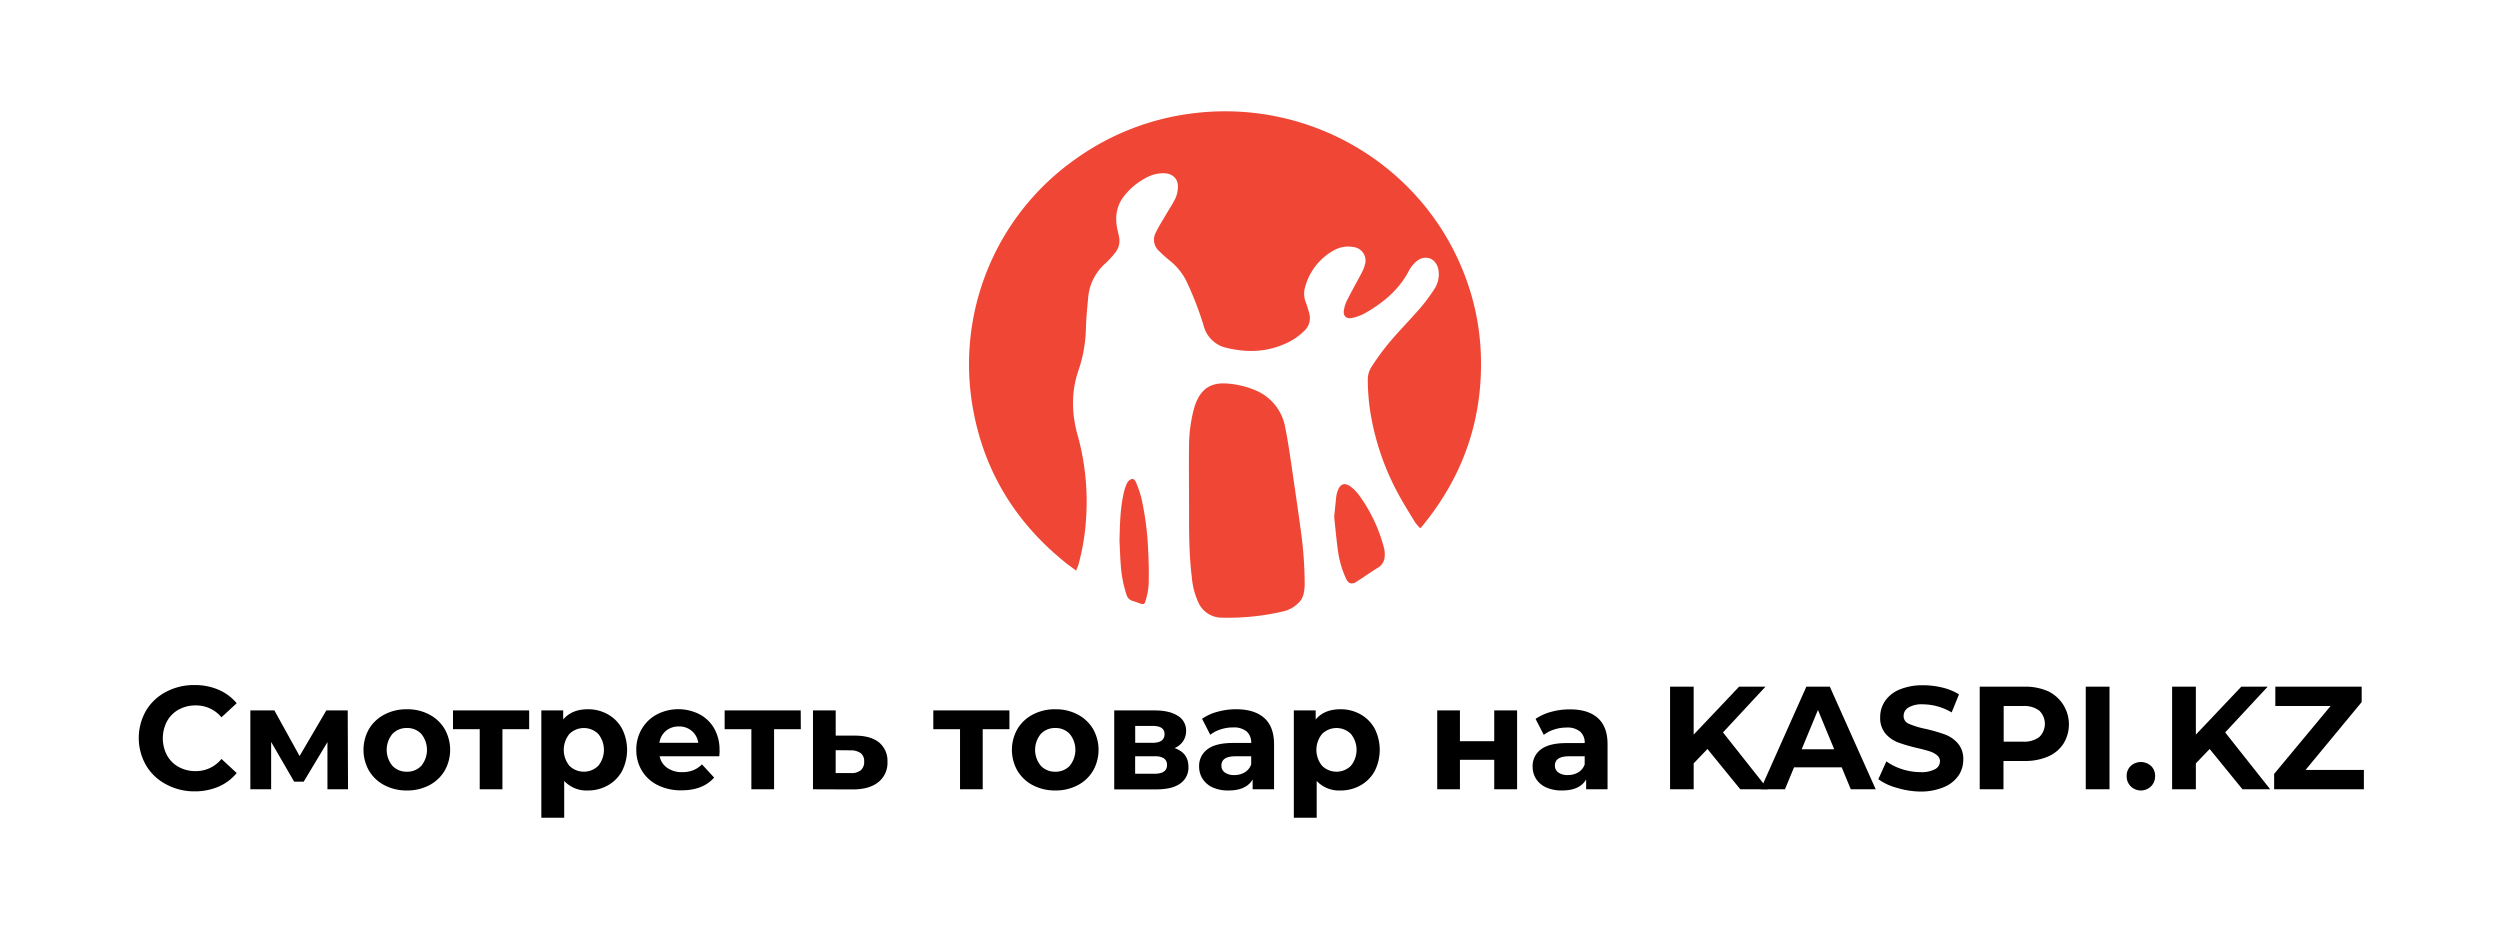 <svg id="Слой_1" data-name="Слой 1" xmlns="http://www.w3.org/2000/svg" viewBox="0 0 841.9 312.25"><defs><style>.cls-1{fill:#ef4635;}</style></defs><title>kaspi-knopka</title><path class="cls-1" d="M362.39,192.17c-1.43-1.09-2.72-2-3.95-3-16.3-13.23-26.76-30.07-30.63-50.72a84.51,84.51,0,0,1,34.55-85,85.59,85.59,0,0,1,38.27-15.14c39.38-5.46,77.55,16.55,92.13,53.11a82.55,82.55,0,0,1,5.93,27.86c.77,21.67-5.83,40.85-19.51,57.62-.24.3-.49.58-.88,1a16.1,16.1,0,0,1-1.76-2c-2.17-3.61-4.46-7.16-6.37-10.91a86.34,86.34,0,0,1-8.9-27.57,74.67,74.67,0,0,1-.65-9.92,7.83,7.83,0,0,1,1.28-4,83,83,0,0,1,6.1-8.32c3.24-3.83,6.78-7.4,10.06-11.19a56,56,0,0,0,4.82-6.42,9.05,9.05,0,0,0,1.5-6.85C483.6,86.94,480,85.58,477,88a10.87,10.87,0,0,0-2.59,3.27c-3.37,6.42-8.7,10.77-14.84,14.26a15.89,15.89,0,0,1-4.2,1.53c-1.92.44-3.06-.55-2.81-2.49a11.06,11.06,0,0,1,1.16-3.61c1.57-3.1,3.29-6.13,4.91-9.21a12,12,0,0,0,1-2.56,4.59,4.59,0,0,0-3.89-6A9.78,9.78,0,0,0,449,84.41a20.06,20.06,0,0,0-9.71,13.18,8,8,0,0,0,.56,4.5c.42,1.21.8,2.42,1.1,3.66a5.77,5.77,0,0,1-1.67,5.61,20.83,20.83,0,0,1-7.07,4.64c-6.22,2.64-12.61,2.72-19.07,1.16a10.18,10.18,0,0,1-7.72-7.22,108.63,108.63,0,0,0-5.93-15.35,20.47,20.47,0,0,0-5.43-6.72,48.49,48.49,0,0,1-3.78-3.38,5.07,5.07,0,0,1-1.14-6c1-2.12,2.28-4.11,3.47-6.14,1.05-1.82,2.26-3.56,3.17-5.45a9.85,9.85,0,0,0,.89-3.68c.17-2.91-1.64-4.74-4.57-4.88A12.11,12.11,0,0,0,385.71,60a22.86,22.86,0,0,0-7,5.82c-2.95,3.63-3.34,7.75-2.26,12.13.12.5.22,1,.33,1.5a6.41,6.41,0,0,1-1.31,5.76,29.17,29.17,0,0,1-3.24,3.51,17.24,17.24,0,0,0-5.8,11.83c-.32,3.24-.62,6.48-.73,9.73a46.84,46.84,0,0,1-2.4,14.11c-2.65,7.51-2.47,15-.28,22.58a83.8,83.8,0,0,1,2.67,28.47,75.49,75.49,0,0,1-2.51,14.69C363,190.72,362.7,191.33,362.39,192.17Z"/><path class="cls-1" d="M400.42,169.33c0-6.23-.09-12.46,0-18.69a50.31,50.31,0,0,1,1.65-13c.16-.56.34-1.1.54-1.64,1.88-5.05,5.19-7.23,10.54-6.85a30,30,0,0,1,9.2,2.11,16.64,16.64,0,0,1,10.47,12.77c.88,4.28,1.49,8.61,2.14,12.93,1,7,2.07,14,3,21a132.22,132.22,0,0,1,1.4,18.32A15.53,15.53,0,0,1,439,200a6.16,6.16,0,0,1-1.3,2.59,10.65,10.65,0,0,1-5.6,3.31A81.15,81.15,0,0,1,411.39,208a8.61,8.61,0,0,1-7.71-4.86,25.84,25.84,0,0,1-2.33-8.84C400.32,186,400.43,177.66,400.42,169.33Z"/><path class="cls-1" d="M449.3,174c.26-2.54.48-4.76.73-7a8.71,8.71,0,0,1,.4-1.58c.86-2.57,2.51-3.09,4.65-1.37a14.43,14.43,0,0,1,2.52,2.6,52.47,52.47,0,0,1,8.52,18.07,8.42,8.42,0,0,1,.17,2.83,4.58,4.58,0,0,1-2.29,3.65c-2.48,1.52-4.84,3.21-7.29,4.77-1.45.93-2.62.57-3.37-1a33.29,33.29,0,0,1-2.84-10C450,181.3,449.67,177.51,449.3,174Z"/><path class="cls-1" d="M377,182.18c.14-6,.27-11.34,1.52-16.53a13.21,13.21,0,0,1,1.06-3,2.73,2.73,0,0,1,1.48-1.31c.82-.21,1.32.6,1.58,1.27a39.89,39.89,0,0,1,1.7,5,98.49,98.49,0,0,1,2.3,17.44c.21,3.82.29,7.66.19,11.49a23.48,23.48,0,0,1-1,5.61c-.42,1.48-.71,1.49-2.17,1a19.58,19.58,0,0,0-2.07-.73,3.06,3.06,0,0,1-2.27-2.3,40.12,40.12,0,0,1-1.9-10C377.19,187.19,377.13,184.32,377,182.18Z"/><path d="M55.89,264.1a17,17,0,0,1-6.71-6.37,18.52,18.52,0,0,1,0-18.41A17,17,0,0,1,55.89,233a20,20,0,0,1,9.6-2.3,20.18,20.18,0,0,1,8.12,1.58,16.42,16.42,0,0,1,6.1,4.54l-5.13,4.74a11.05,11.05,0,0,0-8.69-4,11.53,11.53,0,0,0-5.73,1.41,10,10,0,0,0-3.92,3.93,12.33,12.33,0,0,0,0,11.45,9.86,9.86,0,0,0,3.92,3.92,11.53,11.53,0,0,0,5.73,1.41,11,11,0,0,0,8.69-4.1l5.13,4.74a16.14,16.14,0,0,1-6.12,4.6,20.39,20.39,0,0,1-8.15,1.58A19.86,19.86,0,0,1,55.89,264.1Z"/><path d="M110.27,265.8V249.91l-8,13.33H99.06l-7.75-13.38V265.8h-7V239.24H92.4l8.49,15.36,9-15.36h7.21l.1,26.56Z"/><path d="M129.5,264.45a13,13,0,0,1-5.21-4.87,14.2,14.2,0,0,1,0-14.12,13.07,13.07,0,0,1,5.21-4.86,15.9,15.9,0,0,1,7.53-1.75,15.72,15.72,0,0,1,7.5,1.75,13.14,13.14,0,0,1,5.19,4.86,14.26,14.26,0,0,1,0,14.12,13.1,13.1,0,0,1-5.19,4.87,15.84,15.84,0,0,1-7.5,1.75A16,16,0,0,1,129.5,264.45Zm12.39-6.57a8.5,8.5,0,0,0,0-10.71,6.4,6.4,0,0,0-4.86-2,6.46,6.46,0,0,0-4.89,2,8.43,8.43,0,0,0,0,10.71,6.5,6.5,0,0,0,4.89,2A6.43,6.43,0,0,0,141.89,257.88Z"/><path d="M178.2,245.56h-9V265.8h-7.65V245.56h-9v-6.32H178.2Z"/><path d="M204.69,240.55a12.25,12.25,0,0,1,4.76,4.79,15.79,15.79,0,0,1,0,14.37,12.22,12.22,0,0,1-4.76,4.78A13.48,13.48,0,0,1,198,266.2a10.26,10.26,0,0,1-8-3.21v12.39h-7.7V239.24h7.36v3.06q2.87-3.45,8.34-3.45A13.48,13.48,0,0,1,204.69,240.55Zm-3.21,17.33a8.5,8.5,0,0,0,0-10.71,6.92,6.92,0,0,0-9.73,0,8.5,8.5,0,0,0,0,10.71,6.92,6.92,0,0,0,9.73,0Z"/><path d="M242.23,254.69H222.14a6.23,6.23,0,0,0,2.57,3.9,8.47,8.47,0,0,0,5,1.44,10.21,10.21,0,0,0,3.68-.62,8.86,8.86,0,0,0,3-2l4.1,4.44q-3.76,4.31-11,4.3a17.43,17.43,0,0,1-8-1.75,12.79,12.79,0,0,1-5.33-4.87,13.29,13.29,0,0,1-1.88-7.06,13.59,13.59,0,0,1,1.85-7,13,13,0,0,1,5.09-4.89,15.74,15.74,0,0,1,14.29-.07,12.21,12.21,0,0,1,5,4.81,14.37,14.37,0,0,1,1.8,7.28Q242.38,252.77,242.23,254.69Zm-18-8.54a6.37,6.37,0,0,0-2.17,4h13.09a6.36,6.36,0,0,0-2.18-4,6.45,6.45,0,0,0-4.34-1.51A6.69,6.69,0,0,0,224.21,246.15Z"/><path d="M269.68,245.56h-9V265.8h-7.65V245.56h-9v-6.32h25.62Z"/><path d="M296.1,250.08a8,8,0,0,1,2.76,6.49,8.23,8.23,0,0,1-3.09,6.84q-3.07,2.44-8.66,2.44l-13.33-.05V239.24h7.65v8.49h6.72Q293.33,247.79,296.1,250.08Zm-6.27,9.35a3.61,3.61,0,0,0,1.18-3,3.32,3.32,0,0,0-1.16-2.81,5.79,5.79,0,0,0-3.43-.94l-5-.05v7.7h5A5,5,0,0,0,289.83,259.43Z"/><path d="M339.94,245.56h-9V265.8H323.3V245.56h-9v-6.32h25.63Z"/><path d="M347.86,264.45a13,13,0,0,1-5.21-4.87,14.2,14.2,0,0,1,0-14.12,13.07,13.07,0,0,1,5.21-4.86,15.9,15.9,0,0,1,7.53-1.75,15.72,15.72,0,0,1,7.5,1.75,13.08,13.08,0,0,1,5.19,4.86,14.26,14.26,0,0,1,0,14.12,13,13,0,0,1-5.19,4.87,15.84,15.84,0,0,1-7.5,1.75A16,16,0,0,1,347.86,264.45Zm12.39-6.57a8.5,8.5,0,0,0,0-10.71,6.4,6.4,0,0,0-4.86-2,6.46,6.46,0,0,0-4.89,2,8.43,8.43,0,0,0,0,10.71,6.5,6.5,0,0,0,4.89,2A6.43,6.43,0,0,0,360.25,257.88Z"/><path d="M400.22,258.25a6.51,6.51,0,0,1-2.72,5.58q-2.72,2-8.1,2H375.23V239.24h13.58q5,0,7.8,1.8a5.7,5.7,0,0,1,2.82,5.06,6.09,6.09,0,0,1-1,3.49,6.62,6.62,0,0,1-2.88,2.34C398.65,253,400.22,255.09,400.22,258.25Zm-17.93-8.1h5.83q4,0,4.05-2.86t-4.05-2.82h-5.83ZM393,257.66a2.6,2.6,0,0,0-1-2.25,5.34,5.34,0,0,0-3.11-.72h-6.62v5.88h6.47Q393,260.57,393,257.66Z"/><path d="M425.74,241.78q3.31,2.94,3.31,8.87V265.8h-7.21v-3.3c-1.45,2.46-4.15,3.7-8.1,3.7a12.53,12.53,0,0,1-5.3-1A7.9,7.9,0,0,1,405,262.3a7.46,7.46,0,0,1-1.18-4.15,6.9,6.9,0,0,1,2.79-5.82q2.79-2.13,8.61-2.13h6.13a4.89,4.89,0,0,0-1.53-3.87,6.76,6.76,0,0,0-4.6-1.36,13.56,13.56,0,0,0-4.17.66,11.23,11.23,0,0,0-3.48,1.81l-2.76-5.38a16.56,16.56,0,0,1,5.21-2.37,23.25,23.25,0,0,1,6.24-.84Q422.43,238.85,425.74,241.78Zm-6.57,18.32a5,5,0,0,0,2.18-2.69v-2.72h-5.29q-4.74,0-4.74,3.11a2.79,2.79,0,0,0,1.16,2.35,5.23,5.23,0,0,0,3.19.86A6.69,6.69,0,0,0,419.17,260.1Z"/><path d="M458.15,240.55a12.34,12.34,0,0,1,4.77,4.79,15.87,15.87,0,0,1,0,14.37,12.31,12.31,0,0,1-4.77,4.78,13.48,13.48,0,0,1-6.74,1.71,10.27,10.27,0,0,1-8-3.21v12.39h-7.7V239.24h7.36v3.06q2.87-3.45,8.34-3.45A13.48,13.48,0,0,1,458.15,240.55Zm-3.21,17.33a8.5,8.5,0,0,0,0-10.71,6.9,6.9,0,0,0-9.72,0,8.46,8.46,0,0,0,0,10.71,6.9,6.9,0,0,0,9.72,0Z"/><path d="M484,239.24h7.65v10.37H503.2V239.24h7.7V265.8h-7.7v-9.92H491.65v9.92H484Z"/><path d="M538.05,241.78q3.32,2.94,3.31,8.87V265.8h-7.21v-3.3c-1.44,2.46-4.14,3.7-8.09,3.7a12.61,12.61,0,0,1-5.31-1,7.87,7.87,0,0,1-3.43-2.86,7.46,7.46,0,0,1-1.19-4.15,6.9,6.9,0,0,1,2.79-5.82q2.79-2.13,8.62-2.13h6.12a4.89,4.89,0,0,0-1.53-3.87,6.71,6.71,0,0,0-4.59-1.36,13.47,13.47,0,0,0-4.17.66,11,11,0,0,0-3.48,1.81l-2.77-5.38a16.77,16.77,0,0,1,5.21-2.37,23.27,23.27,0,0,1,6.25-.84Q534.75,238.85,538.05,241.78Zm-6.56,18.32a5,5,0,0,0,2.17-2.69v-2.72h-5.28q-4.74,0-4.74,3.11a2.76,2.76,0,0,0,1.16,2.35A5.18,5.18,0,0,0,528,261,6.7,6.7,0,0,0,531.49,260.1Z"/><path d="M575,252.23l-4.64,4.83v8.74h-7.95V231.24h7.95v16.15l15.3-16.15h8.89l-14.32,15.41,15.16,19.15h-9.33Z"/><path d="M620.21,258.4H604.16l-3.06,7.4h-8.2l15.41-34.56h7.9l15.45,34.56h-8.39Zm-2.52-6.07-5.48-13.24-5.48,13.24Z"/><path d="M638.69,265.28a18.57,18.57,0,0,1-6.14-2.88l2.71-6a18.35,18.35,0,0,0,5.28,2.62,19.84,19.84,0,0,0,6.13,1,9.68,9.68,0,0,0,5-1,3,3,0,0,0,1.63-2.69,2.56,2.56,0,0,0-1-2,7.22,7.22,0,0,0-2.47-1.31c-1-.33-2.36-.69-4.07-1.09a56.17,56.17,0,0,1-6.47-1.87,10.48,10.48,0,0,1-4.32-3,8.13,8.13,0,0,1-1.8-5.53,9.59,9.59,0,0,1,1.63-5.45,11,11,0,0,1,4.91-3.88,20.11,20.11,0,0,1,8-1.43,26.91,26.91,0,0,1,6.47.79,19.09,19.09,0,0,1,5.53,2.27l-2.47,6.08a19.29,19.29,0,0,0-9.58-2.72,8.92,8.92,0,0,0-5,1.09,3.29,3.29,0,0,0-1.6,2.86,2.79,2.79,0,0,0,1.85,2.64,28.82,28.82,0,0,0,5.65,1.7,58.66,58.66,0,0,1,6.47,1.88,10.73,10.73,0,0,1,4.32,3,8,8,0,0,1,1.8,5.48,9.45,9.45,0,0,1-1.65,5.41,11.11,11.11,0,0,1-5,3.87,20.07,20.07,0,0,1-8,1.44A28.3,28.3,0,0,1,638.69,265.28Z"/><path d="M689.69,232.77a12.38,12.38,0,0,1,5.21,17.65,11.62,11.62,0,0,1-5.21,4.35,19.51,19.51,0,0,1-8,1.5h-7v9.53h-8V231.24h15A19.18,19.18,0,0,1,689.69,232.77Zm-2.94,15.43a6.18,6.18,0,0,0,0-8.88,8.37,8.37,0,0,0-5.48-1.56h-6.51v12h6.51A8.37,8.37,0,0,0,686.75,248.2Z"/><path d="M702.4,231.24h8V265.8h-8Z"/><path d="M717.56,264.82a4.72,4.72,0,0,1-1.38-3.46,4.5,4.5,0,0,1,1.38-3.43,5.08,5.08,0,0,1,6.81,0,4.5,4.5,0,0,1,1.38,3.43,4.72,4.72,0,0,1-1.38,3.46,4.89,4.89,0,0,1-6.81,0Z"/><path d="M744.12,252.23l-4.64,4.83v8.74h-8V231.24h8v16.15l15.3-16.15h8.89l-14.32,15.41,15.16,19.15h-9.33Z"/><path d="M796.06,259.29v6.51H765.84v-5.18l19-22.86H766.24v-6.52h29.08v5.19l-18.91,22.86Z"/></svg>